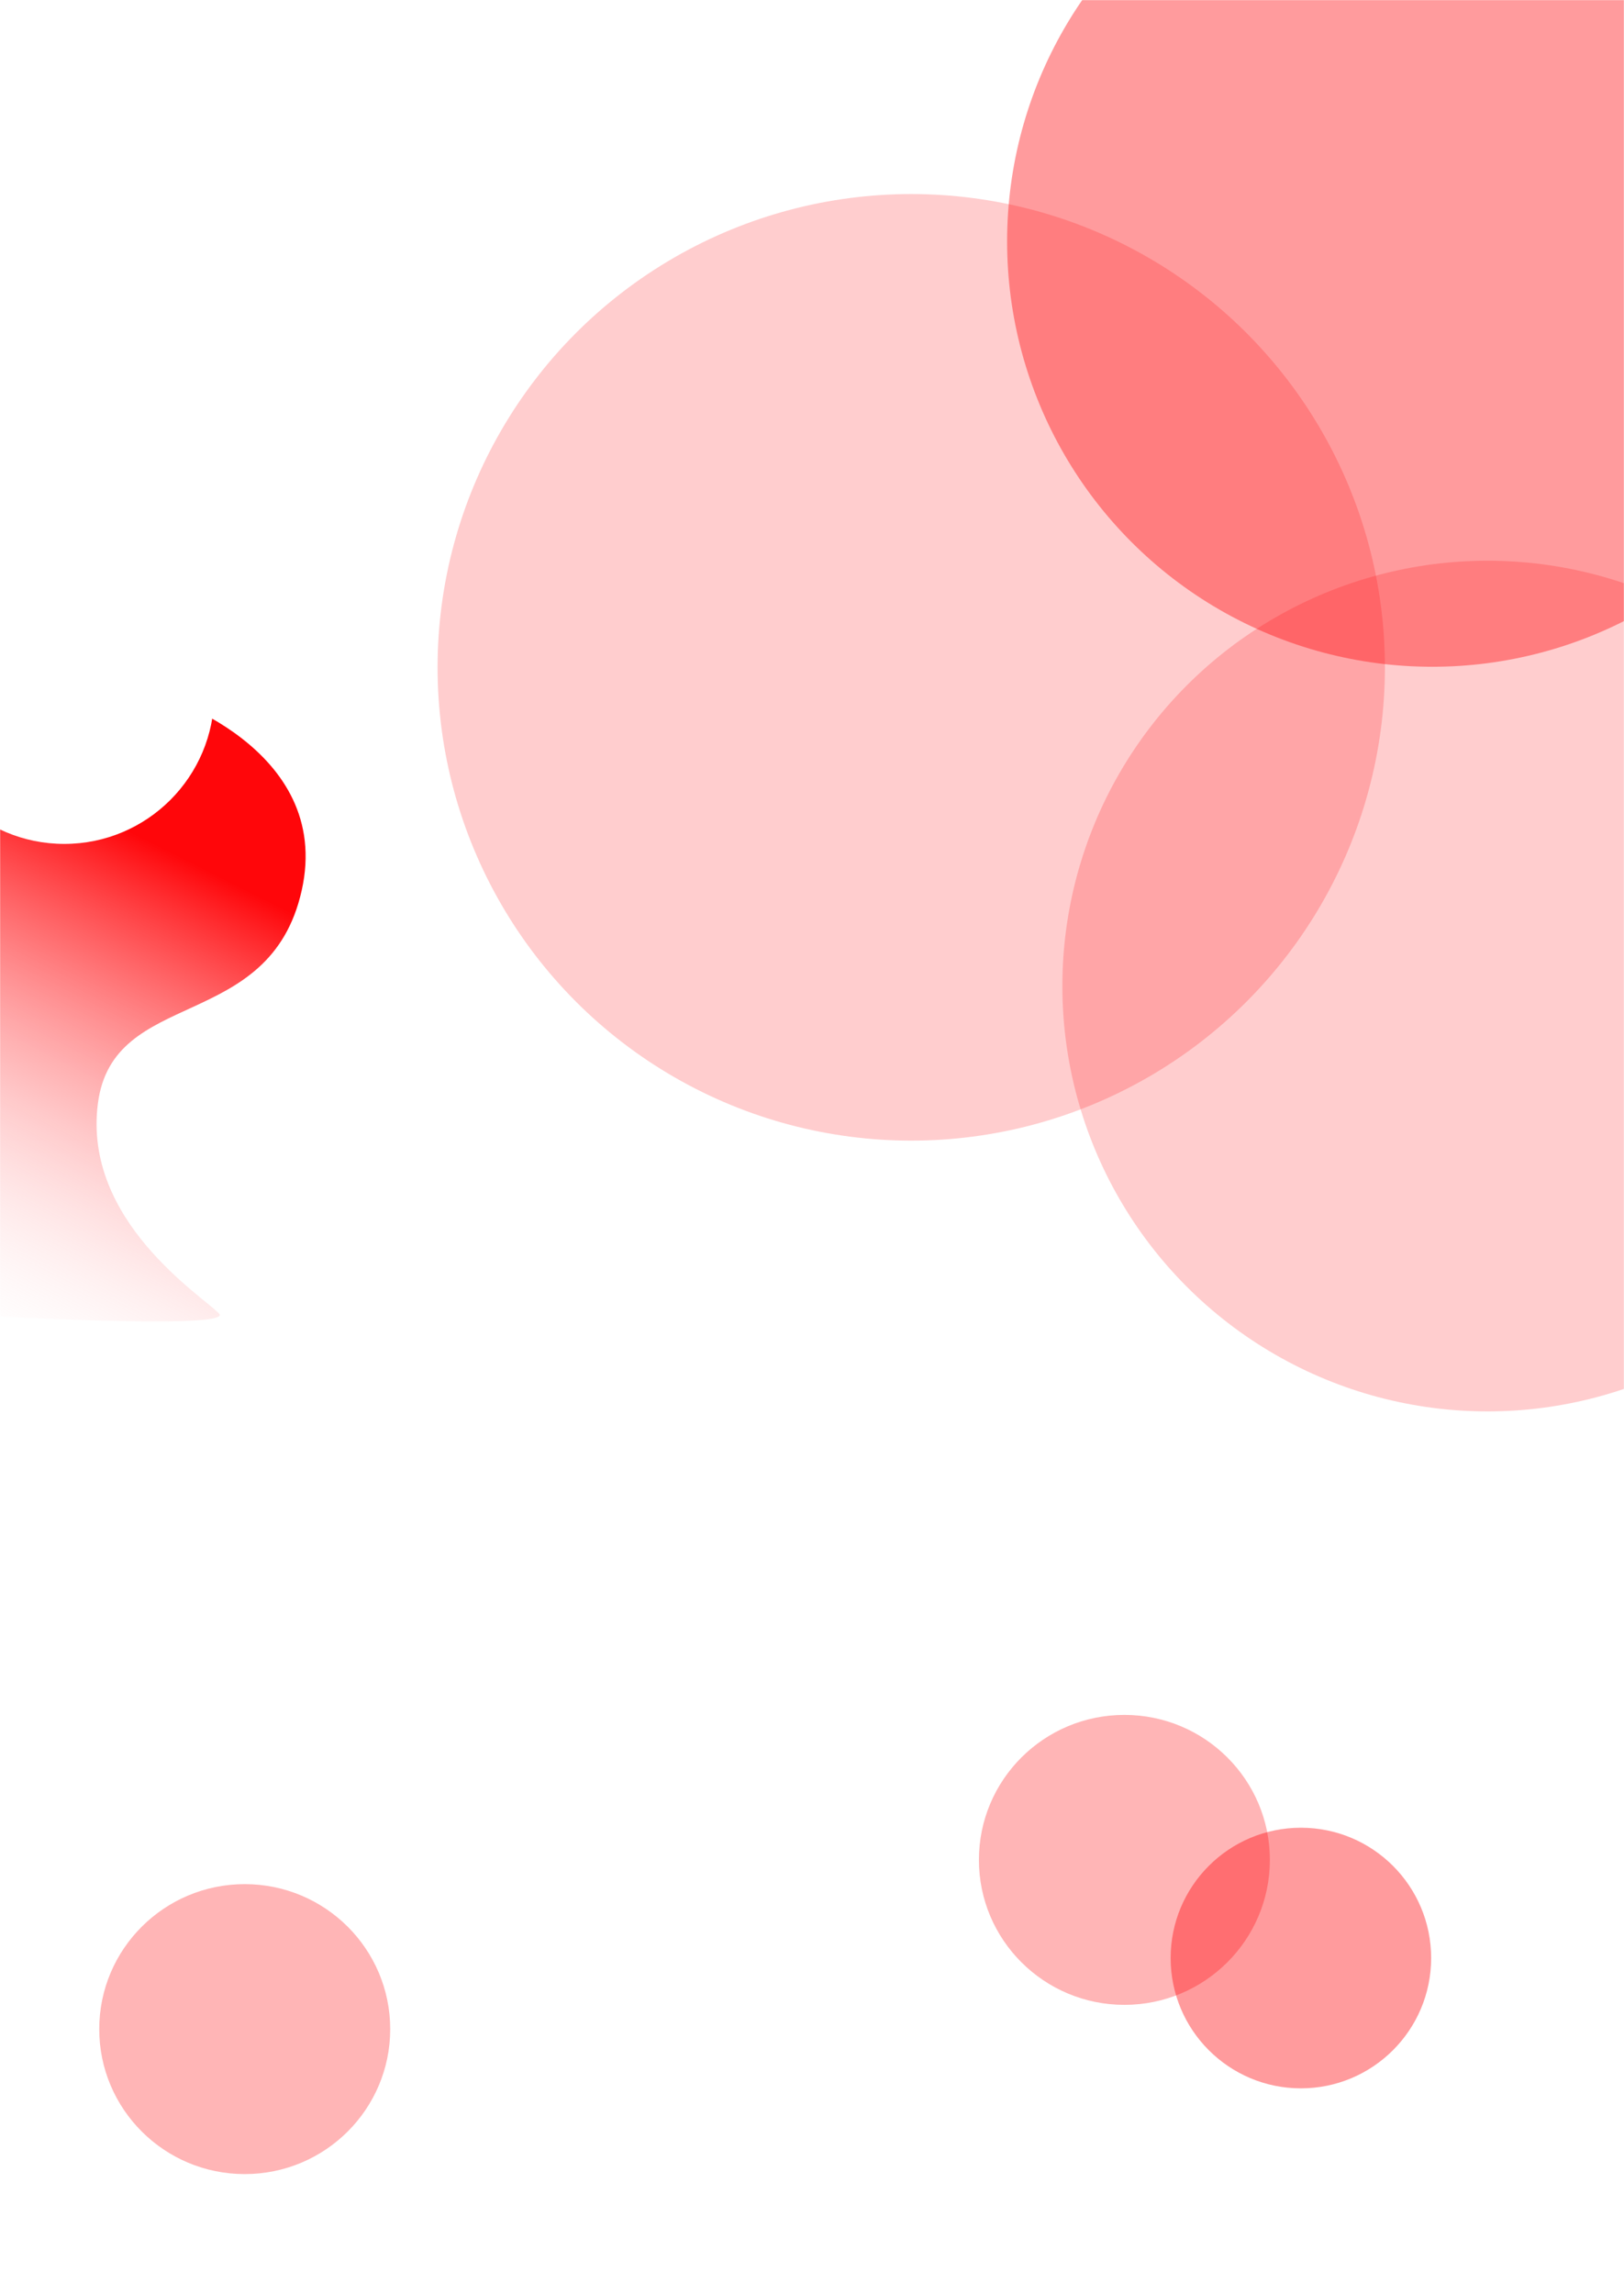 <svg xmlns="http://www.w3.org/2000/svg" width="1440" height="2033" viewBox="0 0 1440 2033" fill="none"><mask id="mask0_3111_122916" style="mask-type:alpha" maskUnits="userSpaceOnUse" x="0" y="0" width="1440" height="2033"><rect width="1440" height="2033" fill="#D9D9D9"></rect></mask><g mask="url(#mask0_3111_122916)"><g opacity="0.3" filter="url(#filter0_f_3111_122916)"><ellipse cx="217" cy="1798.5" rx="129" ry="128.5" fill="#FF060A"></ellipse></g><g opacity="0.3" filter="url(#filter1_f_3111_122916)"><ellipse cx="997" cy="1648.5" rx="129" ry="128.5" fill="#FF060A"></ellipse></g><g opacity="0.4" filter="url(#filter2_f_3111_122916)"><circle cx="1153.5" cy="1735.5" r="115.5" fill="#FF060A"></circle></g><g opacity="0.4" filter="url(#filter3_f_3111_122916)"><circle cx="1270" cy="214" r="377" fill="#FF060A"></circle></g><g opacity="0.2" filter="url(#filter4_f_3111_122916)"><ellipse cx="808" cy="591.5" rx="420" ry="419.5" fill="#FF060A"></ellipse></g><g opacity="0.2" filter="url(#filter5_f_3111_122916)"><circle cx="1319" cy="874" r="377" fill="#FF060A"></circle></g><g filter="url(#filter6_f_3111_122916)"><path d="M267.516 789.271C295.937 662.512 141.399 614.2 132.961 614.2H-46V1164.28C39.114 1169.55 206.322 1176.91 194.244 1164.28C179.145 1148.5 73.455 1082.01 86.778 978.213C100.1 874.414 239.095 916.029 267.516 789.271Z" fill="url(#paint0_linear_3111_122916)"></path></g><g filter="url(#filter7_f_3111_122916)"><circle cx="57" cy="615" r="133" fill="white"></circle></g></g><defs><filter id="filter0_f_3111_122916" x="-112" y="1470" width="658" height="657" filterUnits="userSpaceOnUse" color-interpolation-filters="sRGB"><feGaussianBlur stdDeviation="100"></feGaussianBlur></filter><filter id="filter1_f_3111_122916" x="668" y="1320" width="658" height="657" filterUnits="userSpaceOnUse" color-interpolation-filters="sRGB"><feGaussianBlur stdDeviation="100"></feGaussianBlur></filter><filter id="filter2_f_3111_122916" x="838" y="1420" width="631" height="631" filterUnits="userSpaceOnUse" color-interpolation-filters="sRGB"><feGaussianBlur stdDeviation="100"></feGaussianBlur></filter><filter id="filter3_f_3111_122916" x="693" y="-363" width="1154" height="1154" filterUnits="userSpaceOnUse" color-interpolation-filters="sRGB"><feGaussianBlur stdDeviation="100"></feGaussianBlur></filter><filter id="filter4_f_3111_122916" x="188" y="-28" width="1240" height="1239" filterUnits="userSpaceOnUse" color-interpolation-filters="sRGB"><feGaussianBlur stdDeviation="100"></feGaussianBlur></filter><filter id="filter5_f_3111_122916" x="742" y="297" width="1154" height="1154" filterUnits="userSpaceOnUse" color-interpolation-filters="sRGB"><feGaussianBlur stdDeviation="100"></feGaussianBlur></filter><filter id="filter6_f_3111_122916" x="-96" y="564.2" width="417" height="657.057" filterUnits="userSpaceOnUse" color-interpolation-filters="sRGB"><feGaussianBlur stdDeviation="25"></feGaussianBlur></filter><filter id="filter7_f_3111_122916" x="-276" y="282" width="666" height="666" filterUnits="userSpaceOnUse" color-interpolation-filters="sRGB"><feGaussianBlur stdDeviation="100"></feGaussianBlur></filter><linearGradient id="paint0_linear_3111_122916" x1="182.698" y1="770.616" x2="-35.602" y2="1204.19" gradientUnits="userSpaceOnUse"><stop stop-color="#FF060A"></stop><stop offset="1" stop-color="white" stop-opacity="0"></stop></linearGradient></defs></svg>